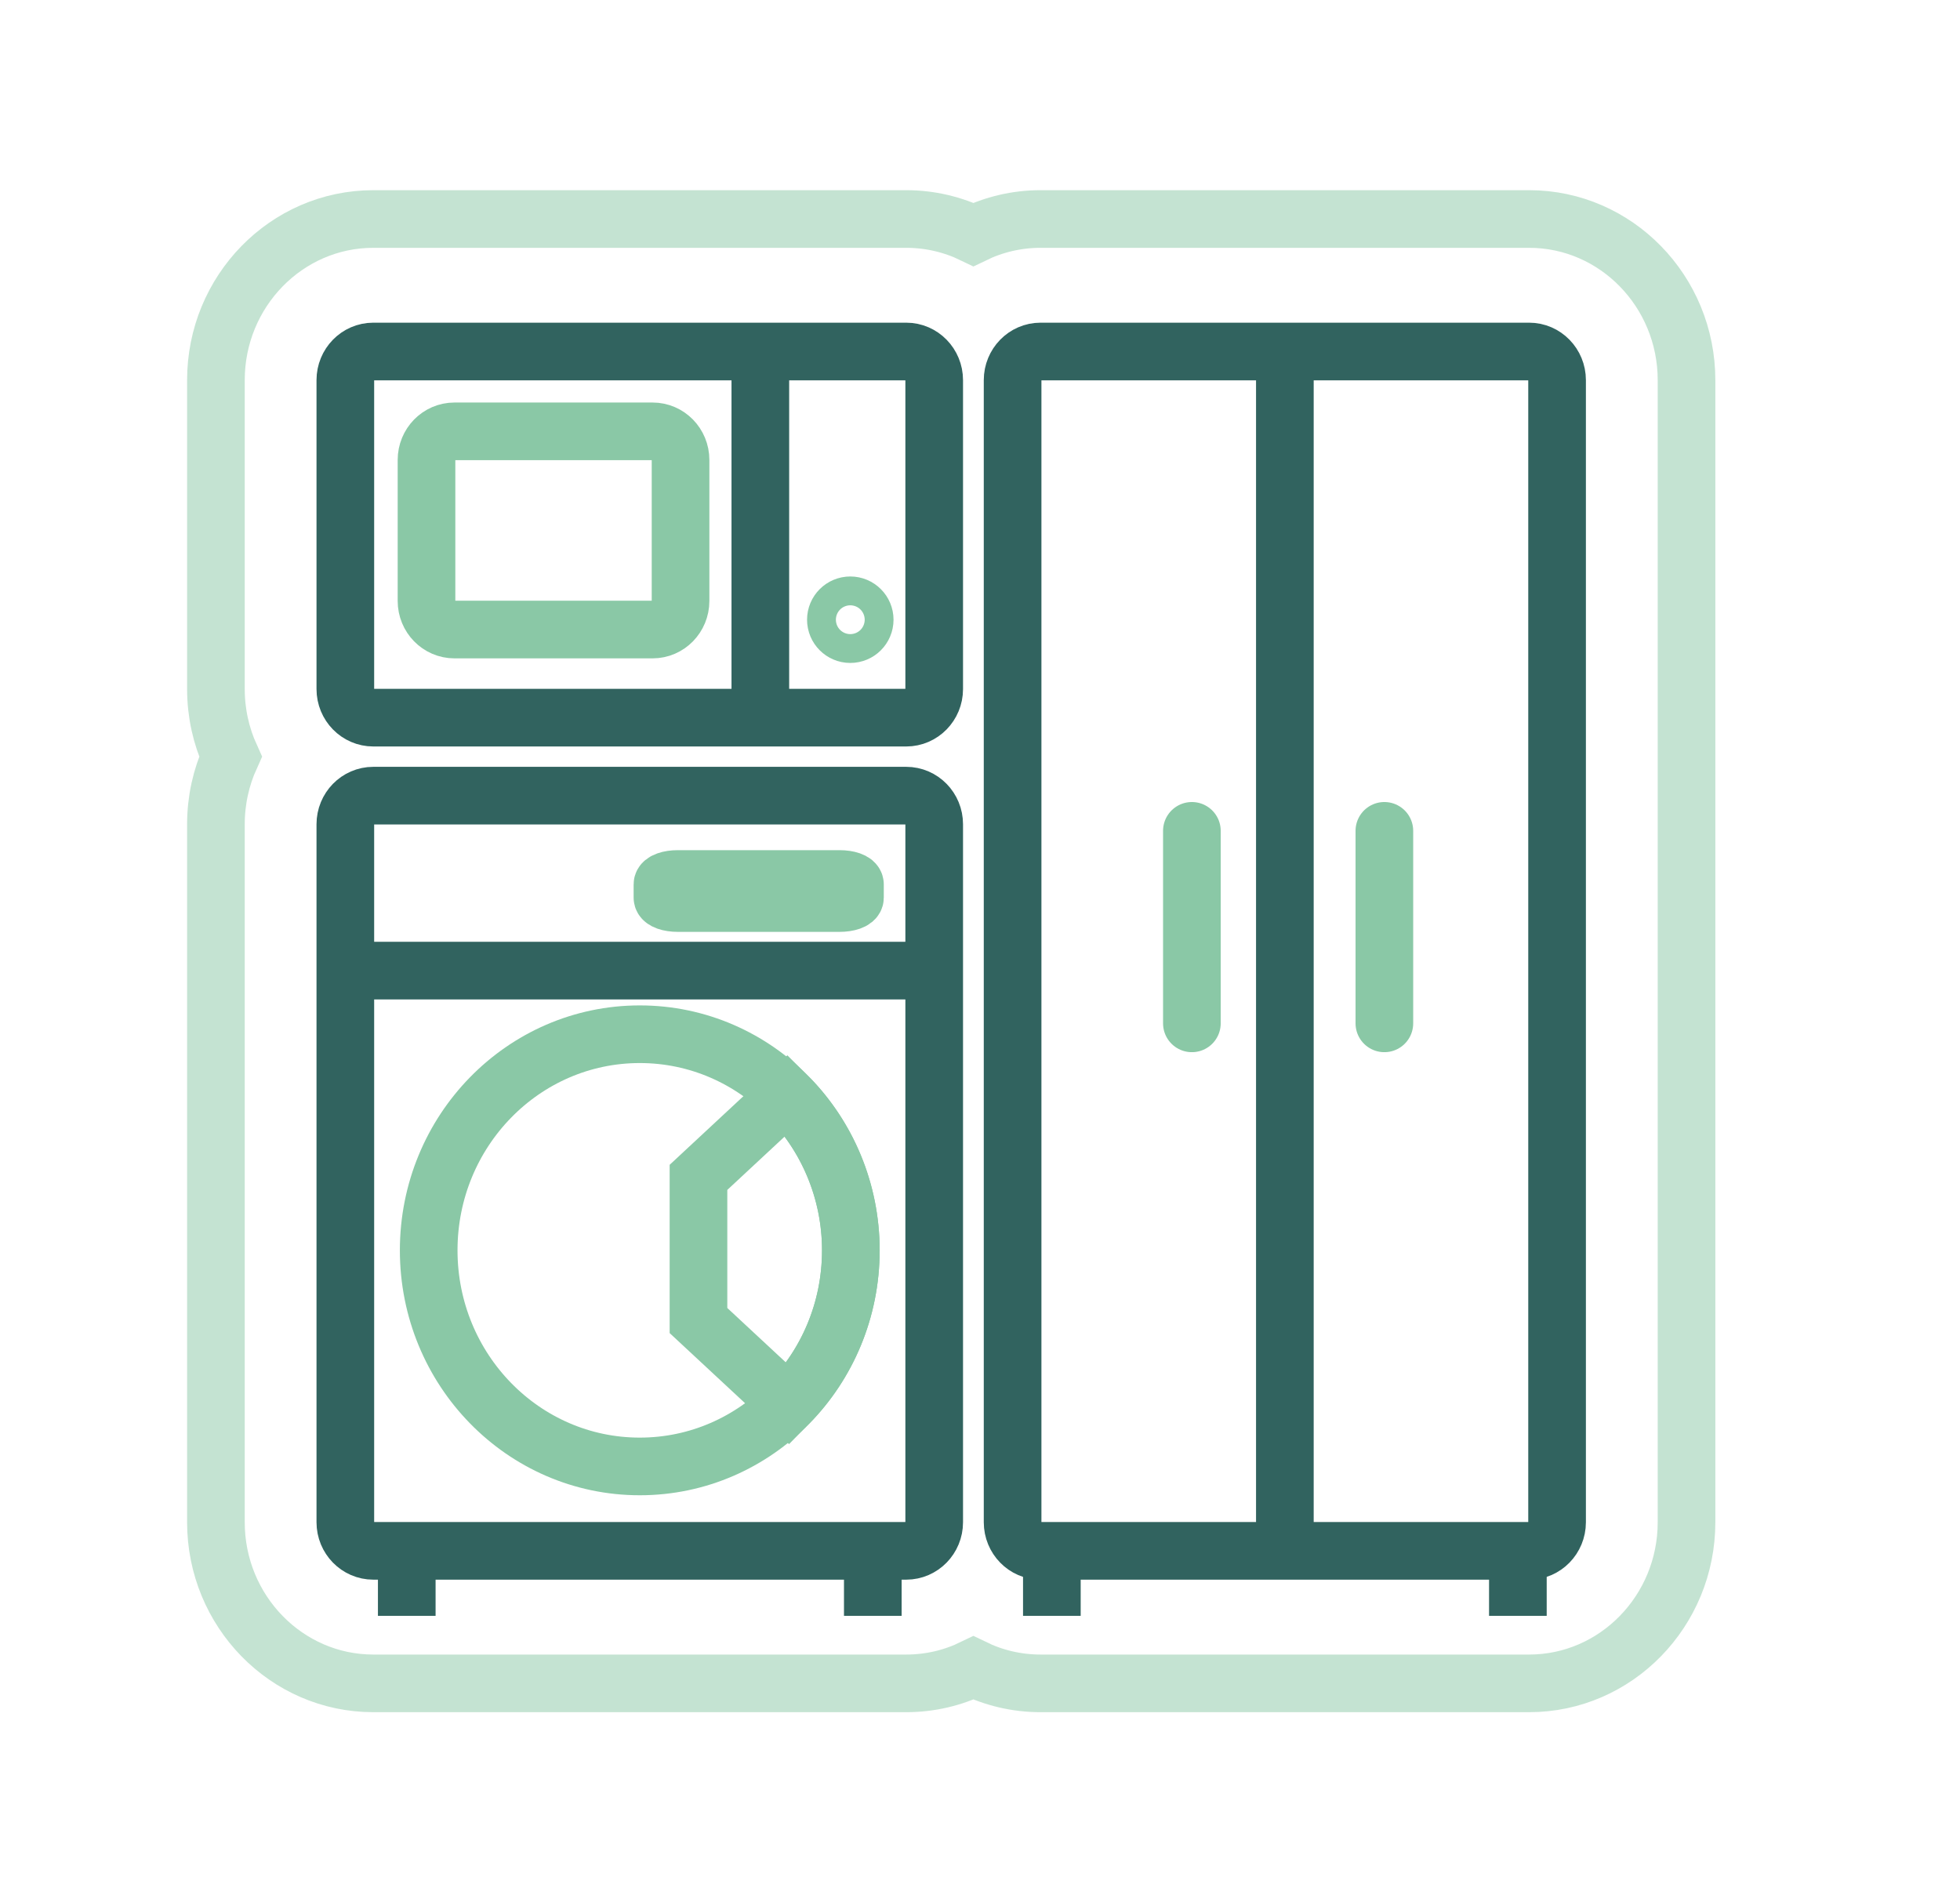 <svg width="68" height="66" viewBox="0 0 68 66" fill="none" xmlns="http://www.w3.org/2000/svg">
<path d="M31.441 12.195H12.951C12.415 12.195 11.981 12.64 11.981 13.188V23.906C11.981 24.454 12.415 24.898 12.951 24.898H31.441C31.977 24.898 32.411 24.454 32.411 23.906V13.188C32.411 12.64 31.977 12.195 31.441 12.195Z" stroke="#31635F" stroke-width="2" stroke-miterlimit="10"/>
<path d="M53.052 12.195H36.1C35.565 12.195 35.131 12.64 35.131 13.188V52.812C35.131 53.361 35.565 53.805 36.1 53.805H53.052C53.587 53.805 54.021 53.361 54.021 52.812V13.188C54.021 12.64 53.587 12.195 53.052 12.195Z" stroke="#31635F" stroke-width="2" stroke-miterlimit="10"/>
<path d="M31.441 27.604H12.951C12.415 27.604 11.981 28.048 11.981 28.596V52.812C11.981 53.36 12.415 53.804 12.951 53.804H31.441C31.977 53.804 32.411 53.36 32.411 52.812V28.596C32.411 28.048 31.977 27.604 31.441 27.604Z" stroke="#31635F" stroke-width="2" stroke-miterlimit="10"/>
<path d="M22.642 14.965H15.767C15.231 14.965 14.797 15.409 14.797 15.957V20.849C14.797 21.397 15.231 21.841 15.767 21.841H22.642C23.177 21.841 23.611 21.397 23.611 20.849V15.957C23.611 15.409 23.177 14.965 22.642 14.965Z" stroke="#8AC8A6" stroke-width="2" stroke-miterlimit="10"/>
<path d="M29.129 30.495H23.516C23.222 30.495 22.983 30.579 22.983 30.683V31.142C22.983 31.246 23.222 31.33 23.516 31.33H29.129C29.423 31.33 29.662 31.246 29.662 31.142V30.683C29.662 30.579 29.423 30.495 29.129 30.495Z" stroke="#8AC8A6" stroke-width="2" stroke-miterlimit="10"/>
<path d="M26.379 24.898V12.195" stroke="#31635F" stroke-width="2" stroke-miterlimit="10"/>
<path d="M32.411 33.674H11.981" stroke="#31635F" stroke-width="2" stroke-miterlimit="10"/>
<path d="M29.5 22C29.224 22 29 21.776 29 21.5C29 21.224 29.224 21 29.5 21C29.776 21 30 21.224 30 21.5C30 21.776 29.776 22 29.5 22Z" stroke="#8AC8A6" stroke-width="2" stroke-miterlimit="10"/>
<path d="M22.196 50.876C26.241 50.876 29.519 47.519 29.519 43.378C29.519 39.238 26.241 35.881 22.196 35.881C18.152 35.881 14.873 39.238 14.873 43.378C14.873 47.519 18.152 50.876 22.196 50.876Z" stroke="#8AC8A6" stroke-width="2" stroke-miterlimit="10"/>
<path d="M24.233 45.814L27.345 48.708C28.686 47.349 29.519 45.463 29.519 43.378C29.519 41.294 28.666 39.361 27.294 37.999L24.233 40.847V45.814Z" stroke="#8AC8A6" stroke-width="2" stroke-miterlimit="10"/>
<path d="M14.112 53.805V56.06" stroke="#31635F" stroke-width="2" stroke-miterlimit="10"/>
<path d="M30.281 53.805V56.06" stroke="#31635F" stroke-width="2" stroke-miterlimit="10"/>
<path d="M36.493 53.805V56.06" stroke="#31635F" stroke-width="2" stroke-miterlimit="10"/>
<path d="M52.661 53.805V56.06" stroke="#31635F" stroke-width="2" stroke-miterlimit="10"/>
<path d="M44.577 12.195V53.805" stroke="#31635F" stroke-width="2" stroke-miterlimit="10"/>
<path d="M41.351 28.825V35.504" stroke="#8AC8A6" stroke-width="2" stroke-miterlimit="10" stroke-linecap="round"/>
<path d="M48.029 28.825V35.504" stroke="#8AC8A6" stroke-width="2" stroke-miterlimit="10" stroke-linecap="round"/>
<g opacity="0.5" filter="url(#filter0_f_926_6103)">
<path d="M53.052 7.598H36.1C35.267 7.598 34.477 7.791 33.771 8.134C33.063 7.791 32.274 7.598 31.441 7.598H12.951C9.94 7.598 7.491 10.105 7.491 13.188V23.905C7.491 24.742 7.673 25.536 7.997 26.25C7.673 26.965 7.491 27.759 7.491 28.596V52.812C7.491 55.895 9.94 58.402 12.951 58.402H31.441C32.275 58.402 33.064 58.21 33.771 57.866C34.478 58.21 35.268 58.402 36.1 58.402H53.052C56.063 58.402 58.512 55.895 58.512 52.812V13.188C58.512 10.105 56.063 7.598 53.052 7.598Z" stroke="#8AC8A6" stroke-width="2" stroke-miterlimit="10"/>
</g>
<g filter="url(#filter1_f_926_6103)">
<path d="M53.052 63H36.1C35.306 63 34.528 62.906 33.771 62.718C33.013 62.906 32.234 63 31.441 63H12.951C7.463 63 3 58.429 3 52.812V28.596C3 27.798 3.089 27.014 3.266 26.25C3.089 25.487 3 24.703 3 23.905V13.188C3 7.571 7.464 3 12.951 3H31.441C32.235 3 33.014 3.094 33.771 3.281C34.529 3.094 35.306 3 36.1 3H53.052C58.539 3 63.003 7.571 63.003 13.188V52.812C63.003 58.429 58.539 63 53.052 63Z" stroke="white" stroke-width="2" stroke-miterlimit="10"/>
</g>
<defs>
<filter id="filter0_f_926_6103" x="4.491" y="4.598" width="57.022" height="56.805" filterUnits="userSpaceOnUse" color-interpolation-filters="sRGB">
<feFlood flood-opacity="0" result="BackgroundImageFix"/>
<feBlend mode="normal" in="SourceGraphic" in2="BackgroundImageFix" result="shape"/>
<feGaussianBlur stdDeviation="1" result="effect1_foregroundBlur_926_6103"/>
</filter>
<filter id="filter1_f_926_6103" x="0" y="0" width="66.002" height="66" filterUnits="userSpaceOnUse" color-interpolation-filters="sRGB">
<feFlood flood-opacity="0" result="BackgroundImageFix"/>
<feBlend mode="normal" in="SourceGraphic" in2="BackgroundImageFix" result="shape"/>
<feGaussianBlur stdDeviation="1" result="effect1_foregroundBlur_926_6103"/>
</filter>
</defs>
</svg>
